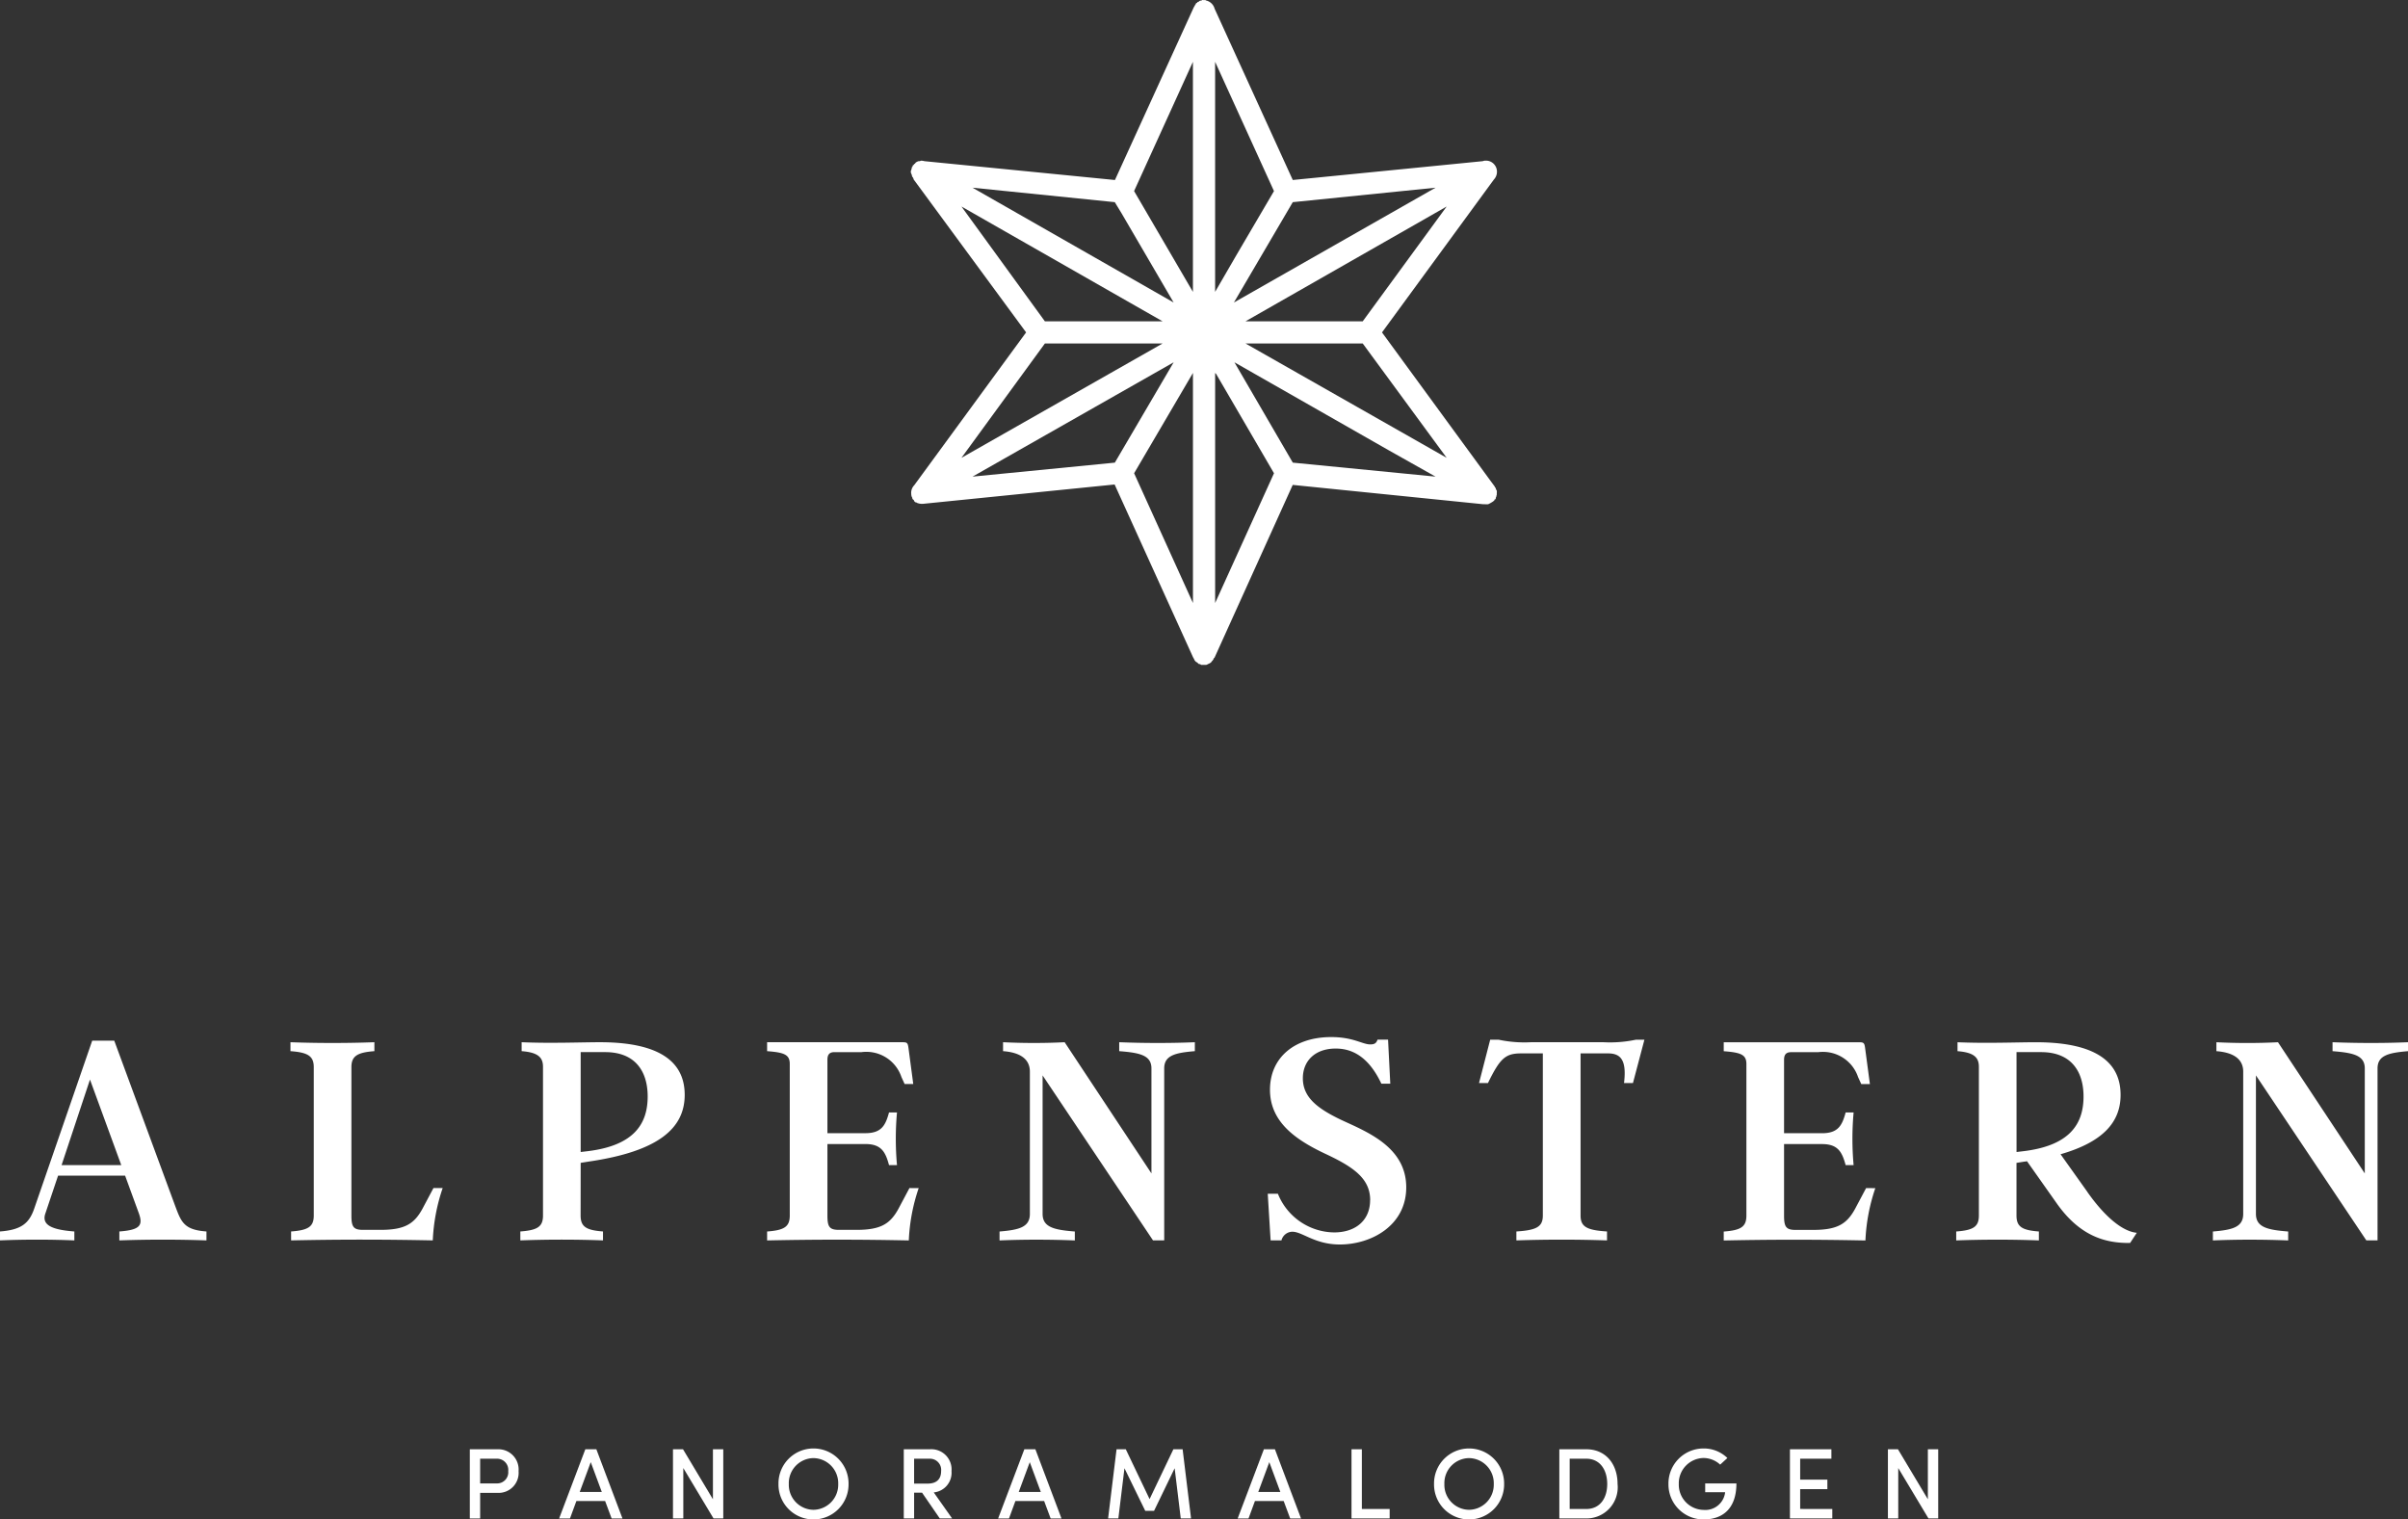 <svg xmlns="http://www.w3.org/2000/svg" width="236.692" height="149.35" viewBox="0 0 236.692 149.35">
  <rect x="0" y="0" width="236.692" height="149.35" fill="#333333" stroke="none"/>
  <g id="Gruppe_1" data-name="Gruppe 1" transform="translate(384.812 -76.778)">
    <path id="Pfad_9" data-name="Pfad 9" d="M-265.371,113.434v22.615l5.785-12.754-5.69-9.766Zm-2.181,0-5.783,9.861,5.783,12.754Zm4.077-1.044,5.737,9.862,14.033,1.375-4.551-2.56Zm-5.973,0-19.77,11.237,13.987-1.375Zm7.065-1.849,19.77,11.237-8.25-11.237Zm-19.723,0-8.2,11.237,19.769-11.237Zm39.493-13.464-19.77,11.283h11.52Zm-47.694,0,8.2,11.283h11.568Zm46.6-1.85-14.033,1.422-5.785,9.862Zm-45.514,0,19.77,11.284-5.12-8.771-.664-1.091Zm23.848-12.373v22.613l2.086-3.6,3.7-6.306Zm-2.181,0-5.783,12.705,5.783,9.908Zm.9-6.068c.035-.019.107,0,.143,0h.189c.018,0,.03.029.047.046h.047a1.136,1.136,0,0,1,.807.806l7.681,16.832,18.679-1.851a.562.562,0,0,1,.285-.047h.143a1.086,1.086,0,0,1,.9.711,1.123,1.123,0,0,1-.237,1.139l-11,15.03,11.094,15.17v.048a.636.636,0,0,0,.047.047.537.537,0,0,0,.048.047v.095a.653.653,0,0,0,.047.048v.047c.017.034.046.029.046.047a1.012,1.012,0,0,1,0,.236v.143c-.017.017,0,.032,0,.047,0,.036-.029.061-.046.095v.1l-.047.047c-.019.017.017.03,0,.047v.047c-.019.018-.03.076-.048.1,0,.016-.03-.019-.047,0l-.047.047s.017.046,0,.046c-.017.017-.03.032-.047.047a1.615,1.615,0,0,1-.285.19.978.978,0,0,1-.189.1.259.259,0,0,1-.1.047,2.335,2.335,0,0,1-.332,0h-.143l-18.726-1.9-7.681,16.972-.1.1v.047c-.034.052-.059.088-.095.141-.018.018-.029.032-.047.048a.425.425,0,0,1-.094.095c0,.017.018.047,0,.047-.018.019-.078.03-.095.048s-.03.047-.047.047c-.018.017-.048,0-.048,0a1.388,1.388,0,0,1-.285.142h-.331a.192.192,0,0,1-.1,0h-.095c-.017-.018-.03-.047-.047-.047l-.143-.047h-.047c-.035-.018-.029-.047-.046-.047,0-.019-.047-.047-.047-.047l-.048-.048c-.018-.018-.078-.028-.095-.047l-.1-.095-.095-.141v-.047c-.017-.017-.047-.032-.047-.047v-.047c-.018-.019-.03-.032-.047-.048l-7.727-17.02-18.823,1.9h-.047a1.2,1.2,0,0,1-.426-.048c-.036-.018-.108-.03-.142-.047-.018,0-.03-.03-.048-.047h-.047c0-.016-.047,0-.047,0l-.047-.047c-.018-.018-.029-.03-.047-.047s-.029-.048-.048-.048v-.047L-295,125.9c0-.018-.046.016-.046,0a.39.39,0,0,1-.095-.143s.017-.03,0-.047a.574.574,0,0,0-.048-.095.772.772,0,0,1-.047-.19c-.017-.017,0-.03,0-.047a1.062,1.062,0,0,1,.284-.9l11-15.029L-295,94.423c-.017-.037-.029-.108-.046-.142a.457.457,0,0,1-.047-.1h-.047c-.018-.034,0-.03,0-.047V94.09c-.018-.019-.03-.029-.048-.047,0-.018.018-.029,0-.048v-.047a.162.162,0,0,1-.047-.095c-.017-.016,0-.012,0-.046,0,0-.047-.03-.047-.048v-.189c0-.018.047-.076.047-.1.017-.07.03-.12.047-.19v-.047c0-.035.048-.029.048-.047.017-.016.028-.078.047-.093v-.048c.017-.018.029-.03.047-.047s.046.017.046,0c.018-.018.03-.076.047-.095a.529.529,0,0,1,.1-.048V92.81c.018-.017.03-.029.047-.047a.886.886,0,0,1,.285-.143h.1c.051,0,.107-.047.141-.047a1.157,1.157,0,0,1,.333.047l18.727,1.851,7.727-16.927a1.629,1.629,0,0,1,.142-.236V77.26c.017,0,.03-.047.047-.047,0-.019.03-.029.048-.048s-.018-.047,0-.047c0-.018.03-.029.047-.047s.03,0,.047,0c.017-.019.029-.029.047-.047v-.048c.018-.016.059,0,.1,0a.064.064,0,0,1,.046-.047c.018-.017.03-.03.047-.047s.078-.029.095-.047c0,0,.03.018.048,0,.017,0,.03.018.047,0,.034,0,.041-.046.095-.046m111.1,102.433v.878c2.039.157,3.169.409,3.169,1.695v10.32l-8.531-12.893c-2.008.1-4.016.1-6.054,0v.878c1.693.125,2.635.785,2.635,2.008V196.1c0,1.318-1.1,1.568-2.98,1.725v.878c2.353-.1,4.893-.1,7.4,0v-.878c-2.008-.157-3.169-.407-3.169-1.725V182.482l10.853,16.217h1.1V181.793c0-1.285,1.1-1.537,3.012-1.695v-.878c-2.354.1-4.894.1-7.435,0m-31.063.973h2.416c2.916,0,4.171,1.851,4.171,4.36,0,2.728-1.38,4.8-5.8,5.364l-.785.094Zm6.964,13.738-2.635-3.7c4.234-1.222,5.9-3.2,5.9-5.833,0-2.729-1.725-5.176-8.343-5.176-1.818,0-4.8.125-7.685,0v.878c1.631.125,2.1.628,2.1,1.537v14.616c0,1.1-.533,1.445-2.228,1.57v.878c2.7-.1,5.427-.1,8.125,0v-.878c-1.663-.125-2.2-.471-2.2-1.57v-5.174l.785-.125c.093,0,.187-.032.251-.032l2.855,4.045c2.289,3.294,4.8,4.016,7.276,3.984l.659-1c-1.412-.125-3.168-1.6-4.862-4.015m-21.748-.376-1.1,2.07c-.816,1.474-1.756,2.039-4.109,2.039h-1.726c-.94,0-1.129-.314-1.129-1.412v-7.025h3.733c1.568,0,1.975.785,2.321,2.07h.783a28.821,28.821,0,0,1,0-5.176h-.783c-.346,1.287-.753,2.039-2.321,2.039h-3.733v-7.213c0-.5.189-.753.689-.753h2.666a3.64,3.64,0,0,1,3.921,2.447l.314.689h.848l-.471-3.545c-.063-.469-.126-.564-.534-.564h-13.362v.878c1.695.125,2.228.345,2.228,1.255v14.9c0,1.1-.533,1.445-2.228,1.57v.878c4.705-.1,9.034-.1,13.928,0a18.283,18.283,0,0,1,.972-5.144ZM-224,178.969a12.172,12.172,0,0,1-3.2.251h-7.119a12.167,12.167,0,0,1-3.2-.251h-.815l-1.1,4.266h.878c1.193-2.447,1.726-2.917,3.263-2.917h2.133v15.933c0,1.1-.6,1.445-2.6,1.57v.878c3.012-.1,5.867-.1,8.909,0v-.878c-2.007-.125-2.6-.471-2.6-1.57V180.318h2.7c1.224,0,1.852.628,1.57,2.917h.878l1.128-4.266Zm-26.139,15.778c0,1.913-1.349,3.167-3.545,3.167a6.034,6.034,0,0,1-5.519-3.8H-260.2l.282,4.58h1.067a1.122,1.122,0,0,1,1.066-.847c1,0,2.2,1.254,4.673,1.254,3.074,0,6.525-1.85,6.525-5.615,0-4.014-3.952-5.488-6.429-6.65-2.353-1.129-3.733-2.226-3.733-4.077,0-1.693,1.192-2.917,3.231-2.917,1.6,0,3.231.785,4.485,3.451h.878l-.219-4.329h-1.035c-.126.408-.376.471-.722.471-.753,0-1.662-.722-3.827-.722-3.67,0-6.022,2.07-6.022,5.176,0,3.2,2.572,4.956,5.52,6.335,2.666,1.256,4.329,2.384,4.329,4.518M-274.8,179.22v.878c2.038.157,3.168.409,3.168,1.695v10.32l-8.531-12.893c-2.008.1-4.016.1-6.054,0v.878c1.693.125,2.635.785,2.635,2.008V196.1c0,1.318-1.1,1.568-2.98,1.725v.878c2.353-.1,4.893-.1,7.4,0v-.878c-2.007-.157-3.168-.407-3.168-1.725V182.482l10.853,16.217h1.1V181.793c0-1.285,1.1-1.537,3.012-1.695v-.878c-2.352.1-4.894.1-7.435,0m-20.618,14.335-1.1,2.07c-.816,1.474-1.757,2.039-4.109,2.039h-1.726c-.94,0-1.128-.314-1.128-1.412v-7.025h3.733c1.568,0,1.976.785,2.321,2.07h.784a28.691,28.691,0,0,1,0-5.176h-.784c-.345,1.287-.753,2.039-2.321,2.039h-3.733v-7.213c0-.5.188-.753.689-.753h2.666a3.64,3.64,0,0,1,3.92,2.447l.314.689h.848l-.47-3.545c-.064-.469-.126-.564-.534-.564h-13.362v.878c1.695.125,2.227.345,2.227,1.255v14.9c0,1.1-.533,1.445-2.227,1.57v.878c4.7-.1,9.034-.1,13.928,0a18.281,18.281,0,0,1,.972-5.144Zm-32.317-3.544v-9.818h2.414c2.916,0,4.172,1.851,4.172,4.36,0,2.728-1.381,4.8-5.8,5.364Zm0,1.066.783-.125c6.9-1.005,9.442-3.294,9.442-6.556,0-2.729-1.725-5.176-8.343-5.176-1.82,0-4.8.125-7.685,0v.878c1.631.125,2.1.628,2.1,1.537v14.616c0,1.1-.534,1.445-2.228,1.57v.878c2.7-.1,5.427-.1,8.125,0v-.878c-1.663-.125-2.2-.471-2.2-1.57Zm-14.471,2.478-1.1,2.07c-.815,1.474-1.757,2.039-4.109,2.039h-1.725c-.941,0-1.13-.314-1.13-1.412V181.667c0-1.1.6-1.444,2.259-1.569v-.878c-2.7.1-5.552.1-8.25,0v.878c1.695.125,2.291.471,2.291,1.569v14.584c0,1.1-.534,1.445-2.228,1.57v.878c4.705-.1,9.033-.1,13.926,0a18.331,18.331,0,0,1,.972-5.144Zm-36.552-2.258,2.791-8.407,3.074,8.407Zm11.166,4.015-5.99-16.248h-2.165l-5.708,16.53c-.5,1.443-1.286,2.07-3.356,2.228v.878c2.289-.1,4.987-.1,7.308,0v-.878c-2.039-.157-3.261-.564-2.854-1.756l1.255-3.733h6.587l1.317,3.608c.471,1.254.22,1.724-1.882,1.881v.878c2.823-.1,5.74-.1,8.563,0v-.878c-2.2-.157-2.478-.91-3.074-2.51" transform="translate(0 0)" fill="#fff"/>
    <g id="Gruppe_1-2" data-name="Gruppe 1" transform="translate(-338.635 219.151)">
      <path id="Pfad_10" data-name="Pfad 10" d="M-309.824,295.467A1.967,1.967,0,0,1-311.9,297.6H-313.6v2.516h-1.016v-6.8h2.723A1.987,1.987,0,0,1-309.824,295.467Zm-1.016,0a1.1,1.1,0,0,0-1.075-1.224H-313.6v2.428h1.648A1.092,1.092,0,0,0-310.84,295.467Z" transform="translate(314.619 -293.237)" fill="#fff"/>
      <path id="Pfad_11" data-name="Pfad 11" d="M-296.749,298.4h-2.822l-.632,1.717h-1.066l2.575-6.8h1.085l2.566,6.8h-1.065Zm-.326-.888-1.085-2.931-1.085,2.931Z" transform="translate(310.051 -293.237)" fill="#fff"/>
      <path id="Pfad_12" data-name="Pfad 12" d="M-279.316,293.315v6.8h-.957l-2.97-4.953v4.953h-1.016v-6.8h.987l2.94,4.914v-4.914Z" transform="translate(304.232 -293.237)" fill="#fff"/>
      <path id="Pfad_13" data-name="Pfad 13" d="M-268.495,296.689a3.437,3.437,0,0,1,3.434-3.493,3.447,3.447,0,0,1,3.454,3.493,3.445,3.445,0,0,1-3.454,3.483A3.435,3.435,0,0,1-268.495,296.689Zm5.871,0a2.468,2.468,0,0,0-2.437-2.546,2.458,2.458,0,0,0-2.418,2.546,2.455,2.455,0,0,0,2.418,2.535A2.465,2.465,0,0,0-262.624,296.689Z" transform="translate(298.838 -293.196)" fill="#fff"/>
      <path id="Pfad_14" data-name="Pfad 14" d="M-247.978,297.579h-.78v2.535h-1.016v-6.8h2.6a1.987,1.987,0,0,1,2.092,2.152,1.942,1.942,0,0,1-1.746,2.092l1.805,2.555h-1.214Zm-.78-.889h1.332c.937,0,1.322-.5,1.322-1.223a1.1,1.1,0,0,0-1.085-1.224h-1.57Z" transform="translate(292.433 -293.237)" fill="#fff"/>
      <path id="Pfad_15" data-name="Pfad 15" d="M-231.155,298.4h-2.822l-.632,1.717h-1.066l2.576-6.8h1.085l2.566,6.8h-1.066Zm-.326-.888-1.085-2.931-1.085,2.931Z" transform="translate(287.609 -293.237)" fill="#fff"/>
      <path id="Pfad_16" data-name="Pfad 16" d="M-212.106,300.114l-.6-4.934-2.023,4.185h-.868l-2.043-4.185-.6,4.934h-1.007l.83-6.8h.908l2.339,4.9,2.339-4.9h.908l.829,6.8Z" transform="translate(281.99 -293.237)" fill="#fff"/>
      <path id="Pfad_17" data-name="Pfad 17" d="M-195.365,298.4h-2.822l-.632,1.717h-1.066l2.576-6.8h1.086l2.565,6.8h-1.066Zm-.326-.888-1.085-2.931-1.086,2.931Z" transform="translate(275.364 -293.237)" fill="#fff"/>
      <path id="Pfad_18" data-name="Pfad 18" d="M-182.875,293.315h1.016v5.871h2.733v.928h-3.75Z" transform="translate(269.544 -293.237)" fill="#fff"/>
      <path id="Pfad_19" data-name="Pfad 19" d="M-170.545,296.689a3.437,3.437,0,0,1,3.434-3.493,3.447,3.447,0,0,1,3.454,3.493,3.445,3.445,0,0,1-3.454,3.483A3.435,3.435,0,0,1-170.545,296.689Zm5.871,0a2.468,2.468,0,0,0-2.437-2.546,2.458,2.458,0,0,0-2.418,2.546,2.455,2.455,0,0,0,2.418,2.535A2.465,2.465,0,0,0-164.674,296.689Z" transform="translate(265.326 -293.196)" fill="#fff"/>
      <path id="Pfad_20" data-name="Pfad 20" d="M-151.825,293.315h2.645c1.944,0,3.079,1.48,3.079,3.415a3.065,3.065,0,0,1-3.079,3.384h-2.645Zm2.645,5.871c1.362,0,2.062-1.075,2.062-2.456s-.7-2.487-2.062-2.487h-1.628v4.943Z" transform="translate(258.921 -293.237)" fill="#fff"/>
      <path id="Pfad_21" data-name="Pfad 21" d="M-135.52,296.689a3.445,3.445,0,0,1,3.444-3.493,3.324,3.324,0,0,1,2.349.937l-.71.651a2.42,2.42,0,0,0-1.638-.651,2.481,2.481,0,0,0-2.428,2.556,2.478,2.478,0,0,0,2.428,2.545,1.959,1.959,0,0,0,2.1-1.569.862.862,0,0,0,.02-.168h-1.954v-.868h3.069c0,2.418-1.283,3.543-3.237,3.543A3.443,3.443,0,0,1-135.52,296.689Z" transform="translate(253.342 -293.196)" fill="#fff"/>
      <path id="Pfad_22" data-name="Pfad 22" d="M-113.206,299.186v.928h-4.164v-6.8h4.075v.928h-3.069V296.3h2.674v.937h-2.674v1.944Z" transform="translate(247.133 -293.237)" fill="#fff"/>
      <path id="Pfad_23" data-name="Pfad 23" d="M-97.787,293.315v6.8h-.957l-2.971-4.953v4.953h-1.016v-6.8h.987l2.94,4.914v-4.914Z" transform="translate(242.124 -293.237)" fill="#fff"/>
    </g>
  </g>
</svg>
